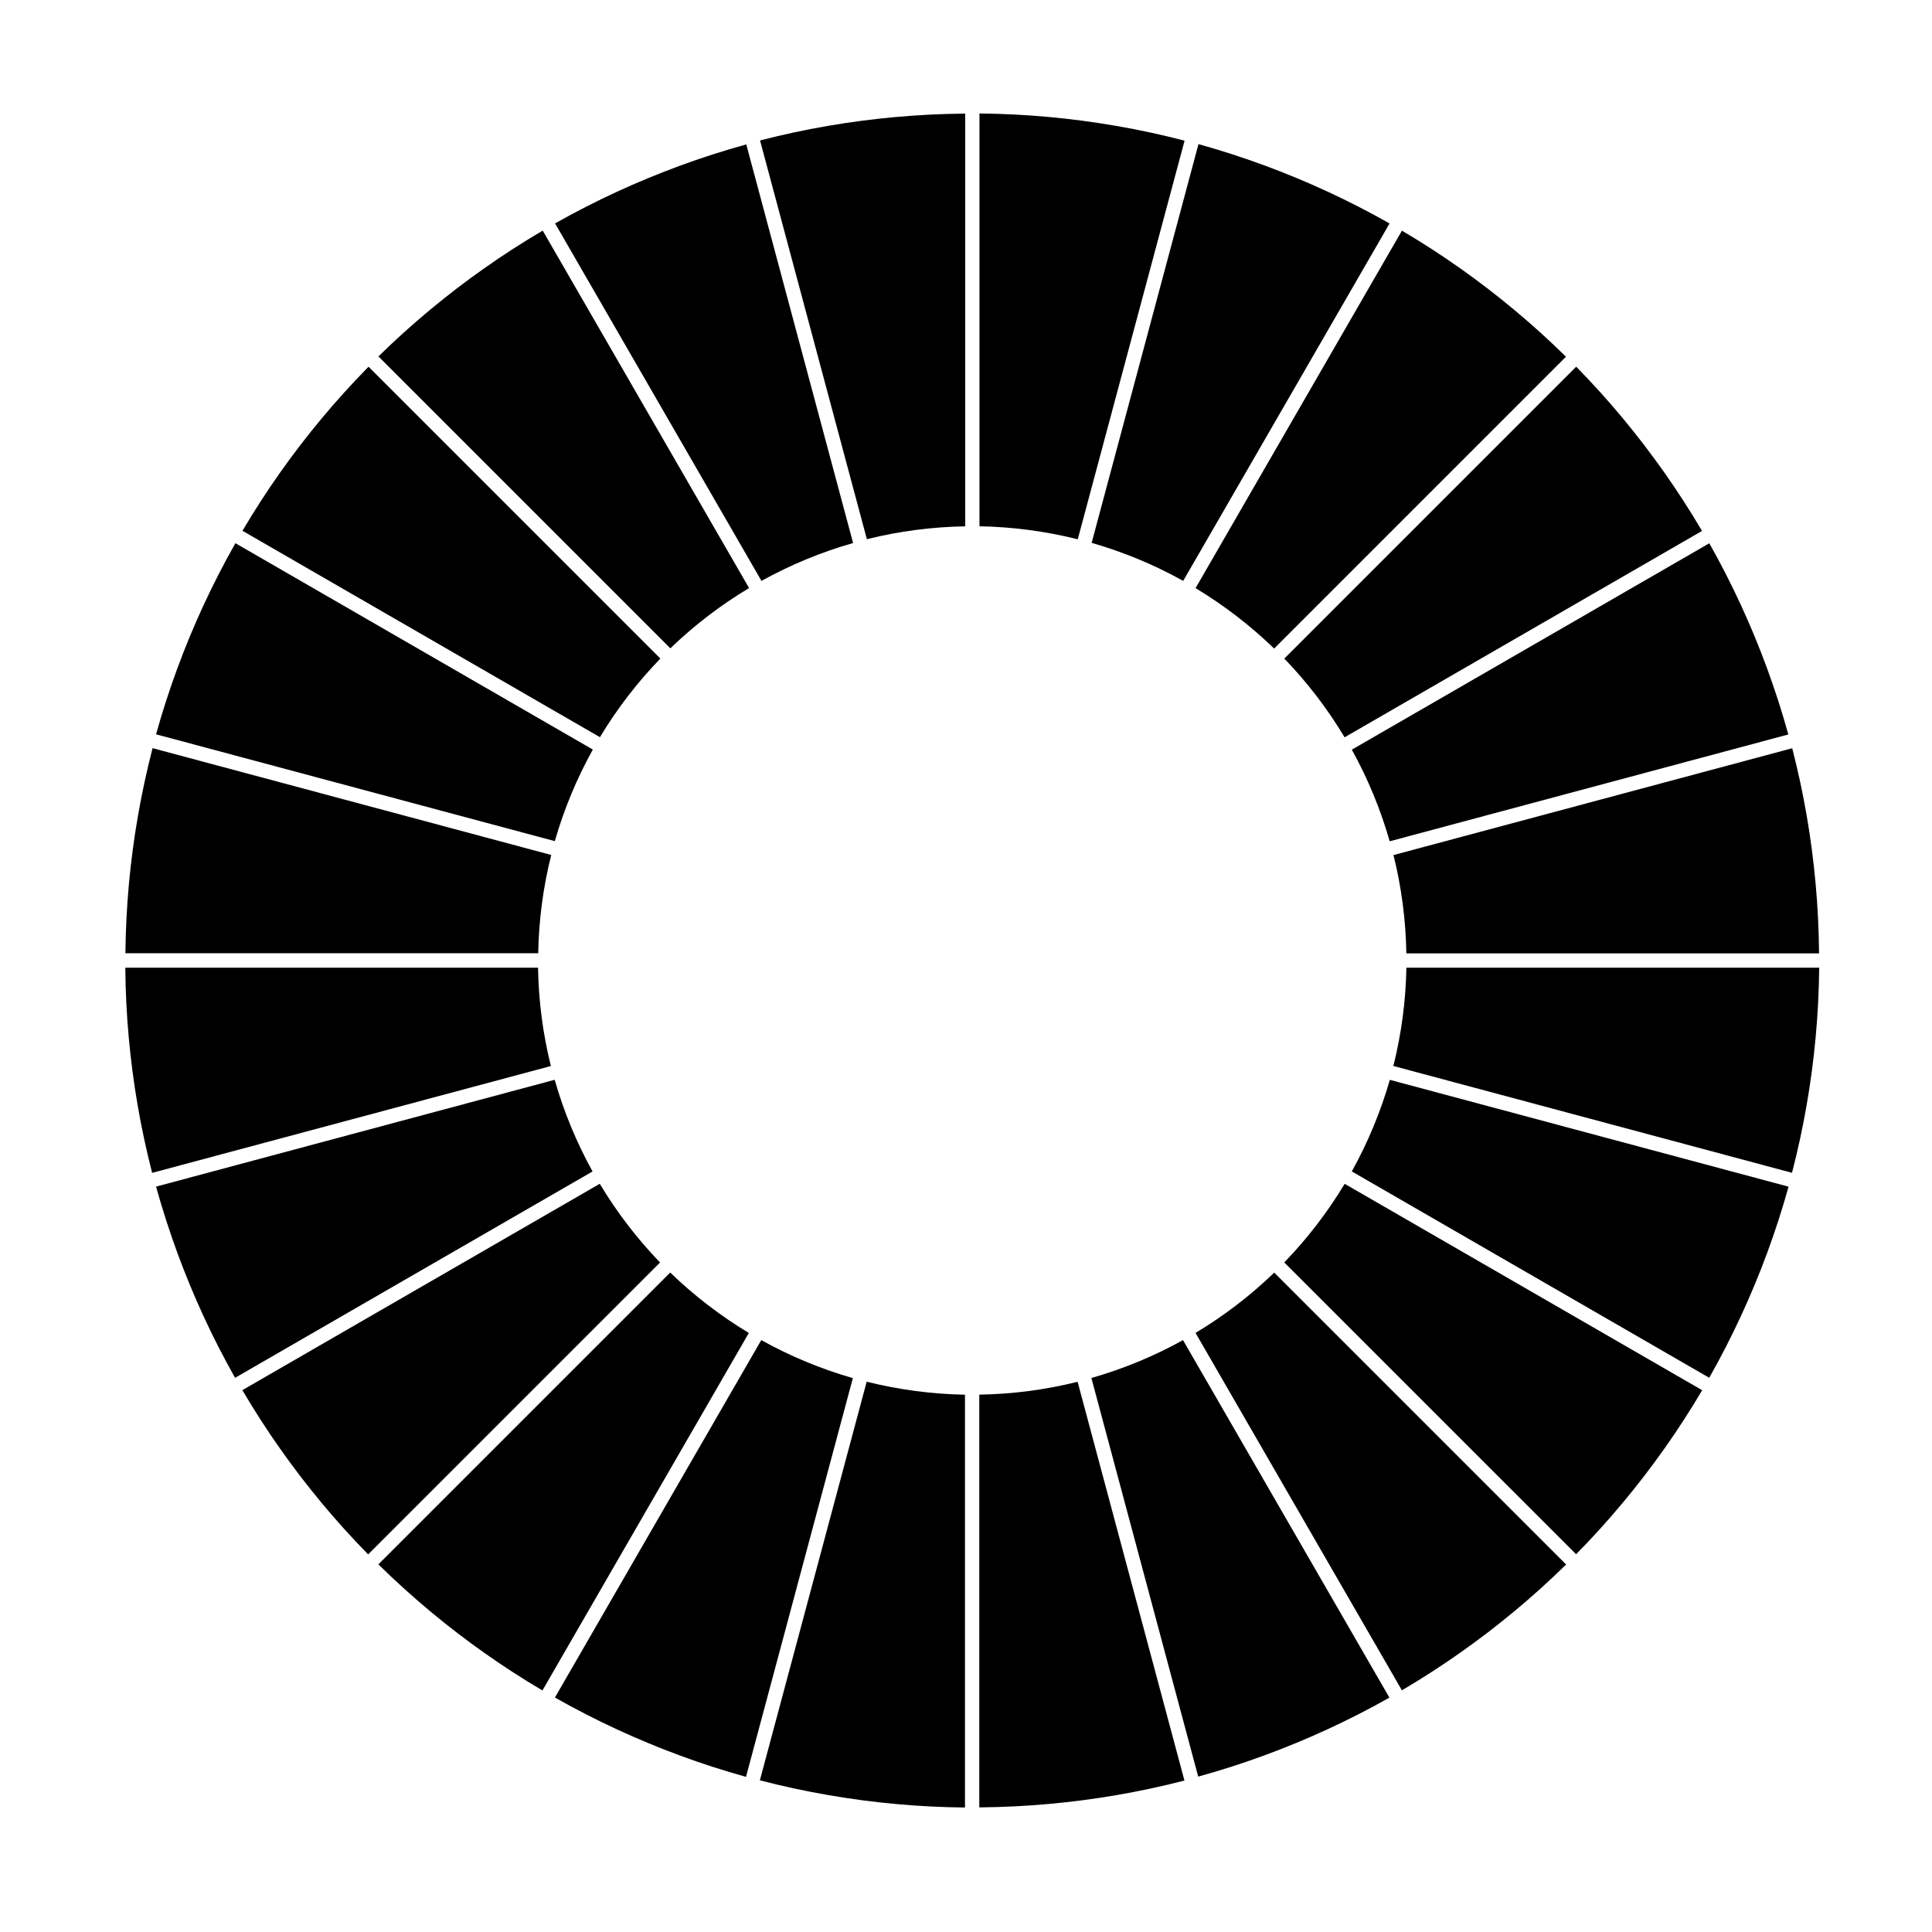 <?xml version="1.0" encoding="UTF-8"?>
<!-- Uploaded to: ICON Repo, www.iconrepo.com, Generator: ICON Repo Mixer Tools -->
<svg fill="#000000" width="800px" height="800px" version="1.1" viewBox="144 144 512 512" xmlns="http://www.w3.org/2000/svg">
 <g fill-rule="evenodd">
  <path d="m515.53 205.12-54.695 94.742c7.547 4.539 14.535 9.922 20.832 16.012l77.336-77.336-0.09-0.09c-2.199-2.16-4.445-4.281-6.734-6.352-4.5-4.07-9.16-7.957-13.969-11.652-4.773-3.668-9.695-7.144-14.75-10.414-2.606-1.688-5.242-3.316-7.91-4.894z"/>
  <path d="m561.71 241.18-77.355 77.352c6.121 6.34 11.477 13.348 15.98 20.859l94.715-54.688-0.059-0.109c-1.57-2.66-3.188-5.281-4.863-7.875-3.293-5.098-6.789-10.055-10.477-14.871-3.668-4.777-7.516-9.414-11.551-13.883-2.082-2.301-4.203-4.559-6.375-6.773l-0.016-0.016z"/>
  <path d="m596.99 287.97-94.742 54.699c4.269 7.707 7.633 15.863 10.035 24.281l105.64-28.309-0.031-0.121c-0.828-2.973-1.711-5.93-2.66-8.867-1.859-5.769-3.957-11.473-6.269-17.074-2.305-5.562-4.828-11.035-7.566-16.395-1.41-2.762-2.879-5.492-4.406-8.195l-0.012-0.02z"/>
  <path d="m618.96 342.29-105.67 28.312c2.129 8.551 3.266 17.301 3.41 26.055h109.37v-0.125c-0.031-3.082-0.121-6.172-0.273-9.254-0.301-6.055-0.848-12.102-1.637-18.117-0.781-5.973-1.805-11.906-3.062-17.793-0.648-3.031-1.363-6.055-2.137-9.059l-0.004-0.02z"/>
  <path d="m626.11 400.45h-109.4c-0.16 8.809-1.328 17.547-3.453 26.047l105.64 28.309 0.031-0.125c0.773-2.988 1.488-5.992 2.137-9.008 1.277-5.93 2.309-11.91 3.109-17.922 0.789-5.973 1.336-11.965 1.645-17.984 0.16-3.098 0.25-6.195 0.285-9.297z"/>
  <path d="m617.98 458.48-105.66-28.312c-2.434 8.469-5.82 16.609-10.078 24.27l94.723 54.688 0.059-0.109c1.52-2.688 2.984-5.402 4.394-8.152 2.762-5.398 5.312-10.902 7.637-16.508 2.309-5.562 4.391-11.215 6.246-16.945 0.953-2.949 1.844-5.922 2.68-8.91z"/>
  <path d="m595.09 512.42-94.734-54.695c-4.543 7.547-9.922 14.535-16.016 20.832l77.344 77.336 0.086-0.09c2.164-2.199 4.285-4.445 6.356-6.734 4.066-4.5 7.957-9.16 11.652-13.969 3.668-4.777 7.144-9.695 10.414-14.75 1.688-2.606 3.316-5.242 4.894-7.91l0.012-0.02z"/>
  <path d="m559.04 558.61-77.355-77.355c-6.336 6.121-13.344 11.477-20.855 15.98l54.688 94.715 0.109-0.059c2.66-1.57 5.281-3.191 7.875-4.863 5.094-3.293 10.055-6.789 14.871-10.477 4.777-3.668 9.406-7.516 13.879-11.551 2.305-2.082 4.562-4.203 6.777-6.375l0.016-0.016z"/>
  <path d="m512.21 593.89-54.699-94.742c-7.707 4.269-15.859 7.633-24.281 10.035l28.309 105.64 0.121-0.035c2.977-0.824 5.93-1.711 8.867-2.652 5.777-1.859 11.473-3.957 17.074-6.269 5.566-2.305 11.039-4.828 16.395-7.566 2.762-1.41 5.496-2.883 8.195-4.406l0.02-0.012z"/>
  <path d="m457.89 615.86-28.312-105.67c-8.551 2.129-17.293 3.266-26.055 3.406v109.38h0.125c3.086-0.031 6.172-0.121 9.254-0.273 6.062-0.305 12.105-0.848 18.117-1.637 5.973-0.781 11.906-1.805 17.797-3.062 3.031-0.648 6.051-1.363 9.055-2.137l0.02-0.004z"/>
  <path d="m399.73 623.01v-109.4c-8.809-0.156-17.555-1.32-26.047-3.445l-28.309 105.64 0.121 0.031c2.988 0.773 5.996 1.488 9.016 2.137 5.926 1.273 11.906 2.309 17.918 3.109 5.973 0.789 11.973 1.336 17.984 1.645 3.098 0.156 6.199 0.25 9.305 0.281l0.02 0.004z"/>
  <path d="m341.7 614.88 28.316-105.66c-8.469-2.434-16.609-5.82-24.27-10.078l-54.688 94.723 0.105 0.059c2.688 1.516 5.406 2.984 8.152 4.391 5.398 2.769 10.91 5.316 16.512 7.641 5.562 2.305 11.215 4.391 16.941 6.246 2.953 0.953 5.926 1.844 8.914 2.68z"/>
  <path d="m287.75 591.99 54.699-94.742c-7.551-4.539-14.539-9.922-20.836-16.012l-77.336 77.336 0.09 0.09c2.203 2.164 4.449 4.281 6.738 6.352 4.496 4.07 9.152 7.961 13.969 11.652 4.773 3.668 9.695 7.144 14.75 10.422 2.598 1.688 5.238 3.316 7.91 4.894l0.016 0.012z"/>
  <path d="m241.57 555.93 77.352-77.355c-6.117-6.34-11.473-13.344-15.977-20.859l-94.723 54.691 0.066 0.105c1.566 2.66 3.188 5.289 4.863 7.883 3.289 5.094 6.785 10.055 10.477 14.871 3.66 4.777 7.516 9.406 11.547 13.879 2.082 2.305 4.203 4.562 6.379 6.777l0.016 0.016z"/>
  <path d="m206.29 509.14 94.742-54.695c-4.269-7.707-7.629-15.863-10.035-24.289l-105.64 28.309 0.035 0.125c0.828 2.973 1.711 5.93 2.66 8.867 1.859 5.769 3.949 11.469 6.269 17.074 2.301 5.562 4.824 11.035 7.562 16.395 1.41 2.758 2.883 5.492 4.406 8.195l0.012 0.016z"/>
  <path d="m184.32 454.82 105.67-28.312c-2.129-8.551-3.262-17.293-3.406-26.055h-109.38l0.004 0.125c0.023 3.086 0.113 6.176 0.27 9.258 0.305 6.055 0.848 12.102 1.641 18.113 0.781 5.973 1.801 11.906 3.062 17.797 0.648 3.031 1.363 6.051 2.129 9.055z"/>
  <path d="m177.23 396.62h109.4c0.156-8.805 1.32-17.547 3.453-26.043l-105.65-28.309-0.031 0.121c-0.77 2.988-1.48 5.992-2.129 9.008-1.277 5.93-2.316 11.91-3.109 17.922-0.789 5.973-1.336 11.973-1.645 17.984-0.16 3.098-0.254 6.199-0.285 9.297v0.02z"/>
  <path d="m185.36 338.6 105.67 28.312c2.43-8.465 5.82-16.609 10.078-24.27l-94.723-54.688-0.066 0.109c-1.516 2.688-2.984 5.402-4.391 8.152-2.769 5.398-5.316 10.902-7.641 16.508-2.305 5.562-4.391 11.219-6.242 16.945-0.957 2.953-1.852 5.922-2.684 8.91z"/>
  <path d="m208.25 284.66 94.742 54.699c4.539-7.551 9.922-14.539 16.012-20.836l-77.336-77.336-0.09 0.09c-2.16 2.199-4.281 4.445-6.352 6.734-4.07 4.5-7.957 9.16-11.652 13.969-3.668 4.777-7.144 9.695-10.414 14.75-1.688 2.606-3.316 5.242-4.898 7.918l-0.012 0.016z"/>
  <path d="m244.3 238.46 77.352 77.355c6.34-6.121 13.348-11.477 20.859-15.977l-54.688-94.723-0.109 0.059c-2.66 1.57-5.289 3.191-7.883 4.863-5.094 3.293-10.055 6.789-14.871 10.48-4.773 3.66-9.406 7.516-13.879 11.547-2.305 2.082-4.559 4.203-6.777 6.375l-0.012 0.016z"/>
  <path d="m291.1 203.2 54.699 94.742c7.707-4.269 15.859-7.633 24.281-10.035l-28.309-105.64-0.121 0.035c-2.973 0.824-5.93 1.711-8.867 2.652-5.769 1.859-11.473 3.957-17.074 6.273-5.566 2.301-11.035 4.824-16.395 7.562-2.762 1.41-5.496 2.883-8.195 4.406l-0.02 0.012z"/>
  <path d="m345.42 181.22 28.312 105.67c8.551-2.129 17.301-3.266 26.055-3.406v-109.38h-0.125c-3.086 0.031-6.172 0.121-9.254 0.273-6.055 0.305-12.102 0.848-18.117 1.637-5.973 0.781-11.906 1.805-17.793 3.062-3.031 0.648-6.055 1.363-9.059 2.137l-0.02 0.004z"/>
  <path d="m403.57 174.07v109.4c8.809 0.156 17.555 1.32 26.047 3.445l28.309-105.64-0.121-0.031c-2.988-0.773-5.992-1.488-9.008-2.137-5.93-1.273-11.91-2.309-17.922-3.109-5.973-0.789-11.973-1.336-17.984-1.645-3.098-0.156-6.199-0.25-9.305-0.281h-0.02z"/>
  <path d="m461.61 182.2-28.312 105.66c8.465 2.434 16.609 5.82 24.262 10.078l54.691-94.723-0.109-0.059c-2.688-1.516-5.406-2.984-8.152-4.391-5.398-2.769-10.902-5.316-16.512-7.641-5.559-2.305-11.215-4.391-16.941-6.246-2.953-0.953-5.922-1.844-8.91-2.68l-0.02-0.004z"/>
 </g>
</svg>